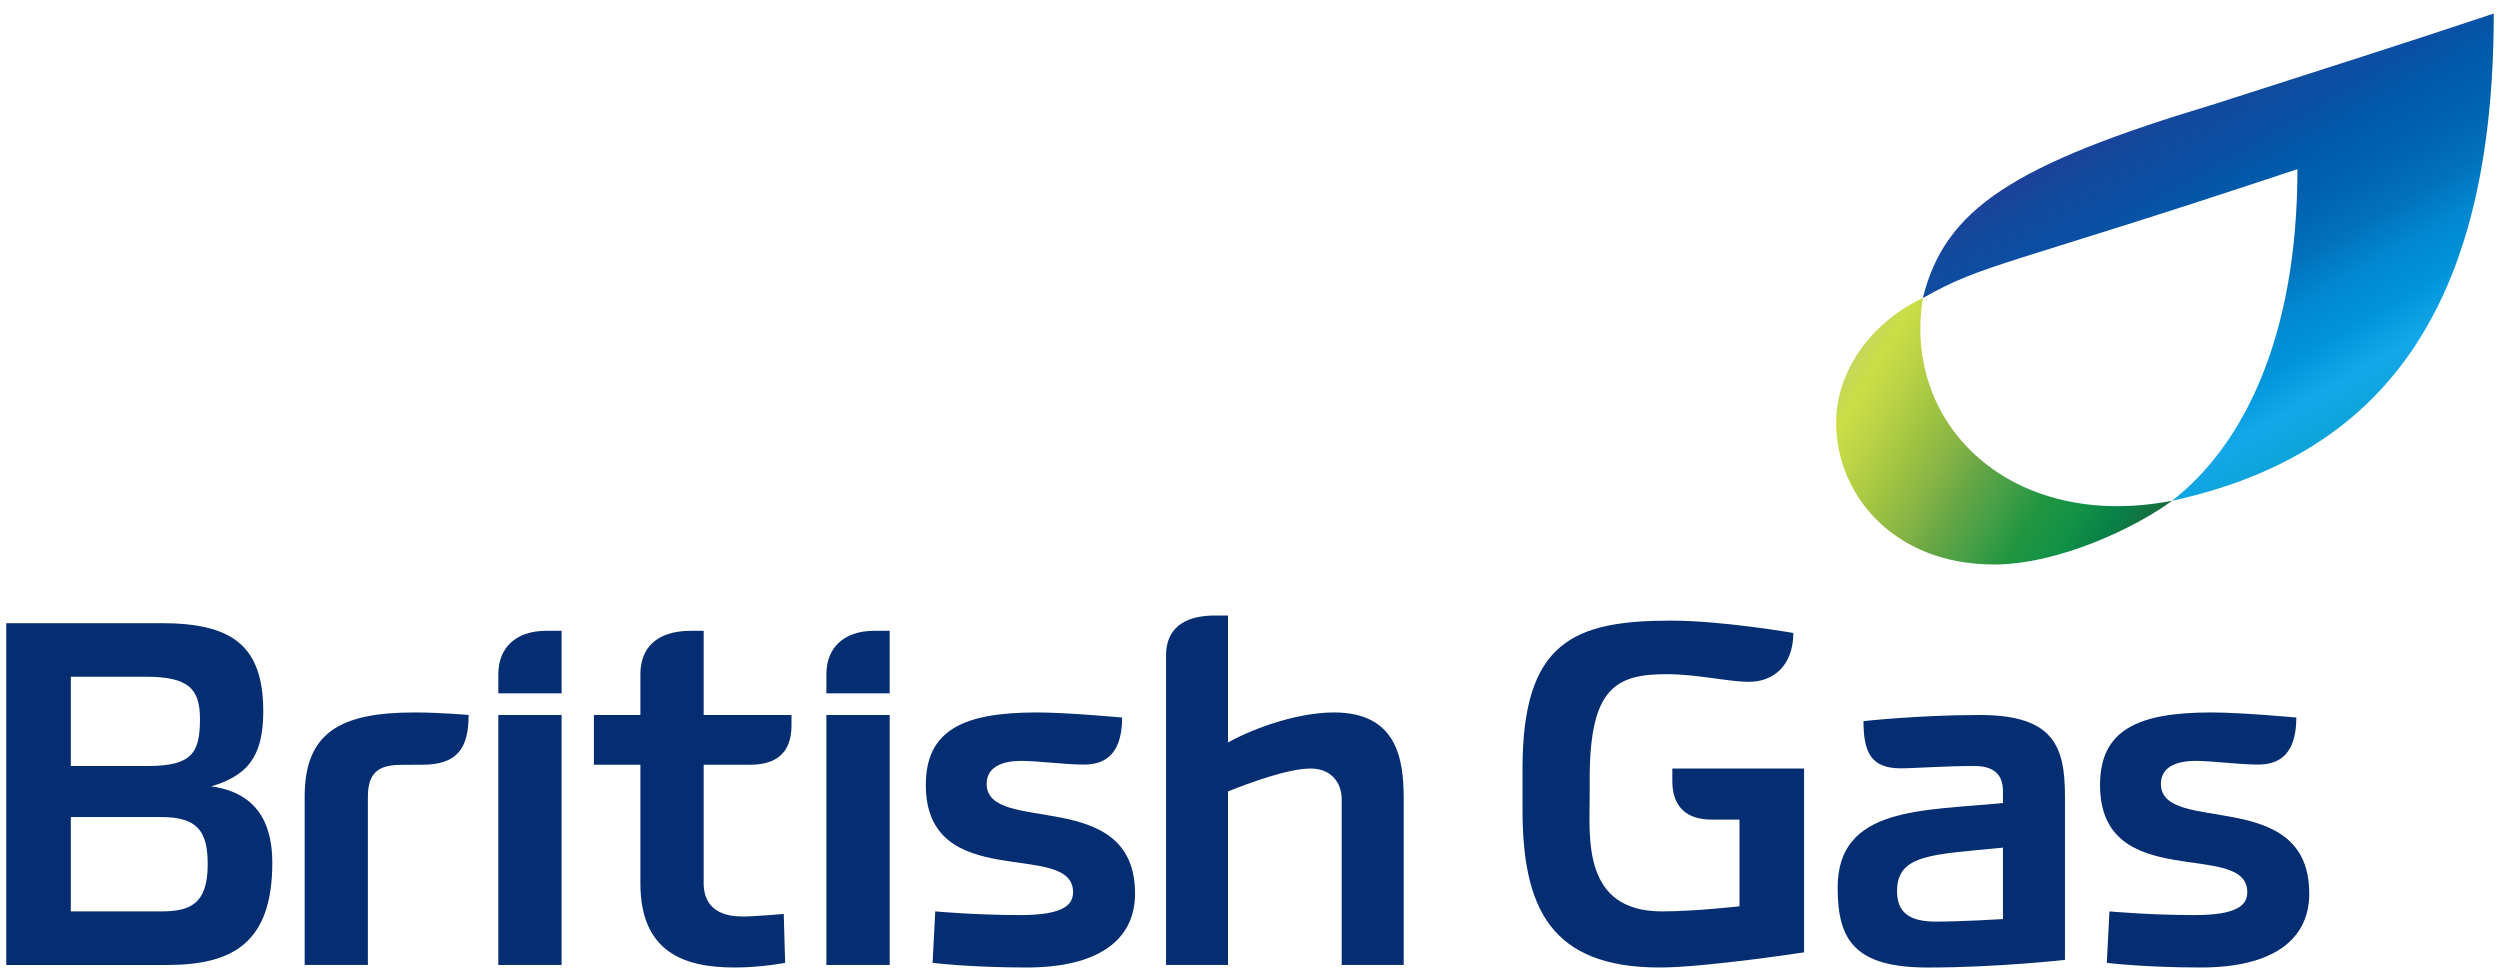 <?xml version="1.0" encoding="UTF-8"?>
<svg width="134px" height="52px" viewBox="0 0 134 52" version="1.1" xmlns="http://www.w3.org/2000/svg" xmlns:xlink="http://www.w3.org/1999/xlink">
    <!-- Generator: sketchtool 58 (101010) - https://sketch.com -->
    <title>7614EA2C-9914-493F-A693-5529826A5B5F</title>
    <desc>Created with sketchtool.</desc>
    <defs>
        <linearGradient x1="28.204%" y1="13.601%" x2="75.589%" y2="84.446%" id="linearGradient-1">
            <stop stop-color="#2A3793" offset="0%"></stop>
            <stop stop-color="#203E98" offset="10%"></stop>
            <stop stop-color="#124A9D" offset="19.715%"></stop>
            <stop stop-color="#0A4FA4" offset="30.098%"></stop>
            <stop stop-color="#005AAA" offset="40%"></stop>
            <stop stop-color="#0063B1" offset="50%"></stop>
            <stop stop-color="#0270BB" offset="60%"></stop>
            <stop stop-color="#0187D0" offset="69.757%"></stop>
            <stop stop-color="#0194D9" offset="80%"></stop>
            <stop stop-color="#14A7EA" offset="90%"></stop>
            <stop stop-color="#0DA4D8" offset="100%"></stop>
        </linearGradient>
        <linearGradient x1="-3.799%" y1="31.797%" x2="96.791%" y2="78.628%" id="linearGradient-2">
            <stop stop-color="#C1D26A" offset="0%"></stop>
            <stop stop-color="#CBDE46" offset="10%"></stop>
            <stop stop-color="#BAD246" offset="19.715%"></stop>
            <stop stop-color="#A0C441" offset="30.098%"></stop>
            <stop stop-color="#89B546" offset="40%"></stop>
            <stop stop-color="#66A645" offset="50%"></stop>
            <stop stop-color="#459F47" offset="60%"></stop>
            <stop stop-color="#219540" offset="69.757%"></stop>
            <stop stop-color="#139246" offset="80%"></stop>
            <stop stop-color="#088147" offset="90%"></stop>
            <stop stop-color="#176D3E" offset="100%"></stop>
        </linearGradient>
    </defs>
    <g id="Desktop" stroke="none" stroke-width="1" fill="none" fill-rule="evenodd">
        <g id="1.0" transform="translate(-519, -1917)" fill-rule="nonzero">
            <g id="Group-2" transform="translate(305, 1823)">
                <g id="partnerLogo/BritishGas/colour" transform="translate(214, 93)">
                    <g id="British_Gas_logo" transform="translate(0, 1.395)">
                        <path d="M0.335,33.007 L0.335,51.328 L8.954,51.328 C12.53,51.328 14.596,50.104 14.596,45.833 C14.596,43.61 13.664,42.072 11.325,41.757 C13.153,41.189 14.111,40.298 14.111,37.733 C14.111,34.164 12.392,33.007 8.642,33.007 L0.335,33.007 Z M3.796,35.878 L7.811,35.878 C10.1,35.878 10.719,36.513 10.719,38.151 C10.719,39.979 10.27,40.663 7.907,40.663 L3.796,40.663 L3.796,35.878 Z M3.796,43.398 L8.634,43.398 C10.601,43.398 11.134,44.172 11.134,45.936 C11.134,48.068 10.182,48.456 8.642,48.456 L3.796,48.456 L3.796,43.398 Z" id="path3130" fill="#052D72"></path>
                        <path d="M19.718,51.327 L16.33,51.327 L16.33,42.303 C16.33,38.878 18.226,37.792 22.211,37.792 C23.608,37.792 25.118,37.928 25.118,37.928 C25.118,39.684 24.532,40.59 22.658,40.595 L21.616,40.598 C20.501,40.598 19.718,40.822 19.718,42.307 L19.718,51.327 Z" id="path3136" fill="#052D72"></path>
                        <g id="g3138" transform="translate(26.641, 33.367)" fill="#052D72">
                            <polygon id="path3140" points="3.461 17.96 0.069 17.96 0.069 4.561 3.461 4.561"></polygon>
                            <path d="M3.461,3.399 L0.069,3.399 L0.069,2.374 C0.069,0.998 0.962,0.05 2.631,0.05 L3.461,0.05 L3.461,3.399 Z" id="path3142"></path>
                        </g>
                        <g id="g3144" transform="translate(44.225, 33.367)" fill="#052D72">
                            <polygon id="path3146" points="3.461 17.96 0.069 17.96 0.069 4.561 3.461 4.561"></polygon>
                            <path d="M3.461,3.399 L0.069,3.399 L0.069,2.374 C0.069,0.998 0.962,0.05 2.631,0.05 L3.461,0.05 L3.461,3.399 Z" id="path3148"></path>
                        </g>
                        <path d="M42.009,48.592 L42.083,51.214 C42.083,51.214 40.805,51.463 39.379,51.463 C36.692,51.463 34.325,50.66 34.325,46.952 L34.325,40.594 L31.833,40.594 L31.833,37.928 L34.325,37.928 L34.325,35.741 C34.325,34.367 35.164,33.417 37.025,33.417 L37.717,33.417 L37.717,37.928 L42.425,37.928 L42.425,38.475 C42.425,39.965 41.604,40.594 40.209,40.594 L37.717,40.594 L37.717,46.952 C37.717,47.711 38.034,48.729 39.794,48.729 C40.484,48.729 42.009,48.592 42.009,48.592 Z" id="path3150" fill="#052D72"></path>
                        <path d="M49.987,51.214 L50.129,48.456 C50.129,48.456 52.264,48.653 54.698,48.653 C57.055,48.653 57.516,48.077 57.516,47.422 C57.516,44.58 49.624,47.555 49.624,41.68 C49.624,38.737 51.639,37.792 55.578,37.792 C57.209,37.792 60.147,38.065 60.147,38.065 C60.147,40.357 58.889,40.586 58.078,40.586 C57.07,40.586 55.632,40.389 54.747,40.389 C53.497,40.389 52.886,40.851 52.886,41.62 C52.886,44.412 60.839,41.69 60.839,47.499 C60.839,50.025 58.82,51.463 55.024,51.463 C51.986,51.463 49.987,51.214 49.987,51.214 Z" id="path3152" fill="#052D72"></path>
                        <path d="M112.924,51.214 L113.067,48.456 C113.067,48.456 115.202,48.653 117.636,48.653 C119.993,48.653 120.454,48.077 120.454,47.422 C120.454,44.58 112.562,47.555 112.562,41.68 C112.562,38.737 114.577,37.792 118.515,37.792 C120.146,37.792 123.084,38.065 123.084,38.065 C123.084,40.357 121.827,40.586 121.016,40.586 C120.008,40.586 118.57,40.389 117.685,40.389 C116.435,40.389 115.824,40.851 115.824,41.62 C115.824,44.412 123.776,41.69 123.776,47.499 C123.776,50.025 121.758,51.463 117.961,51.463 C114.924,51.463 112.924,51.214 112.924,51.214 Z" id="path3154" fill="#052D72"></path>
                        <path d="M65.823,51.327 L62.5,51.327 L62.5,34.752 C62.5,32.991 63.876,32.596 65.131,32.596 L65.823,32.596 L65.823,39.404 C66.811,38.83 69.314,37.792 71.5,37.792 C74.846,37.792 75.238,40.242 75.238,42.38 L75.238,51.327 L71.915,51.327 L71.915,42.44 C71.915,41.586 71.373,40.799 70.254,40.799 C69.004,40.799 66.848,41.613 65.823,42.026 L65.823,51.327 Z" id="path3156" fill="#052D72"></path>
                        <path d="M89.637,40.799 L96.698,40.799 L96.698,50.651 C96.698,50.651 91.382,51.463 88.953,51.463 C83.111,51.463 81.607,48.263 81.607,42.987 L81.607,40.799 C81.607,34.001 84.355,32.87 89.569,32.87 C92.305,32.87 96.122,33.531 96.122,33.531 C96.122,35.27 95.061,36.151 93.747,36.151 C92.657,36.151 90.944,35.741 89.36,35.741 C86.645,35.741 85.207,36.424 85.207,41.346 L85.207,42.22 C85.207,44.481 84.779,48.456 89.083,48.456 C90.917,48.45 93.237,48.182 93.237,48.182 L93.237,43.534 L91.714,43.534 C90.427,43.534 89.637,42.861 89.637,41.485 L89.637,40.799 Z" id="path3158" fill="#052D72"></path>
                        <path d="M106.113,37.929 C102.835,37.929 99.883,38.258 99.883,38.258 C99.883,39.902 100.27,40.787 101.868,40.787 C102.661,40.787 104.165,40.663 105.836,40.663 C107.072,40.663 107.359,41.311 107.359,42.031 L107.359,42.646 C103.078,43.076 98.498,42.815 98.498,47.179 C98.498,50.007 99.415,51.464 103.344,51.464 C107.061,51.464 110.682,51.054 110.682,51.054 L110.682,42.304 C110.682,39.617 110.093,37.929 106.113,37.929 Z M107.359,45.038 L107.359,48.867 C107.359,48.867 105.193,49.003 103.759,49.003 C102.296,49.003 101.682,48.477 101.682,47.363 C101.682,45.381 103.58,45.413 107.359,45.038 Z" id="path3160" fill="#052D72"></path>
                        <path d="M103.064,15.582 C104.251,10.778 107.931,8.418 118.728,5.173 C124.303,3.389 129.207,1.819 133.665,0.331 C133.665,16.194 127.667,23.998 116.422,26.447 C120.216,23.499 123.143,17.727 123.143,8.671 C107.488,13.887 106.349,13.708 103.064,15.582 Z" id="path3166" fill="url(#linearGradient-1)"></path>
                        <path d="M106.874,29.862 C101.482,29.862 98.417,26.101 98.417,22.252 C98.417,19.725 100.039,17.031 103.067,15.574 C101.944,22.412 107.844,28.107 116.427,26.444 C114.53,27.849 110.369,29.862 106.874,29.862 L106.874,29.862 Z" id="path3164" fill="url(#linearGradient-2)"></path>
                    </g>
                </g>
            </g>
        </g>
    </g>
</svg>
